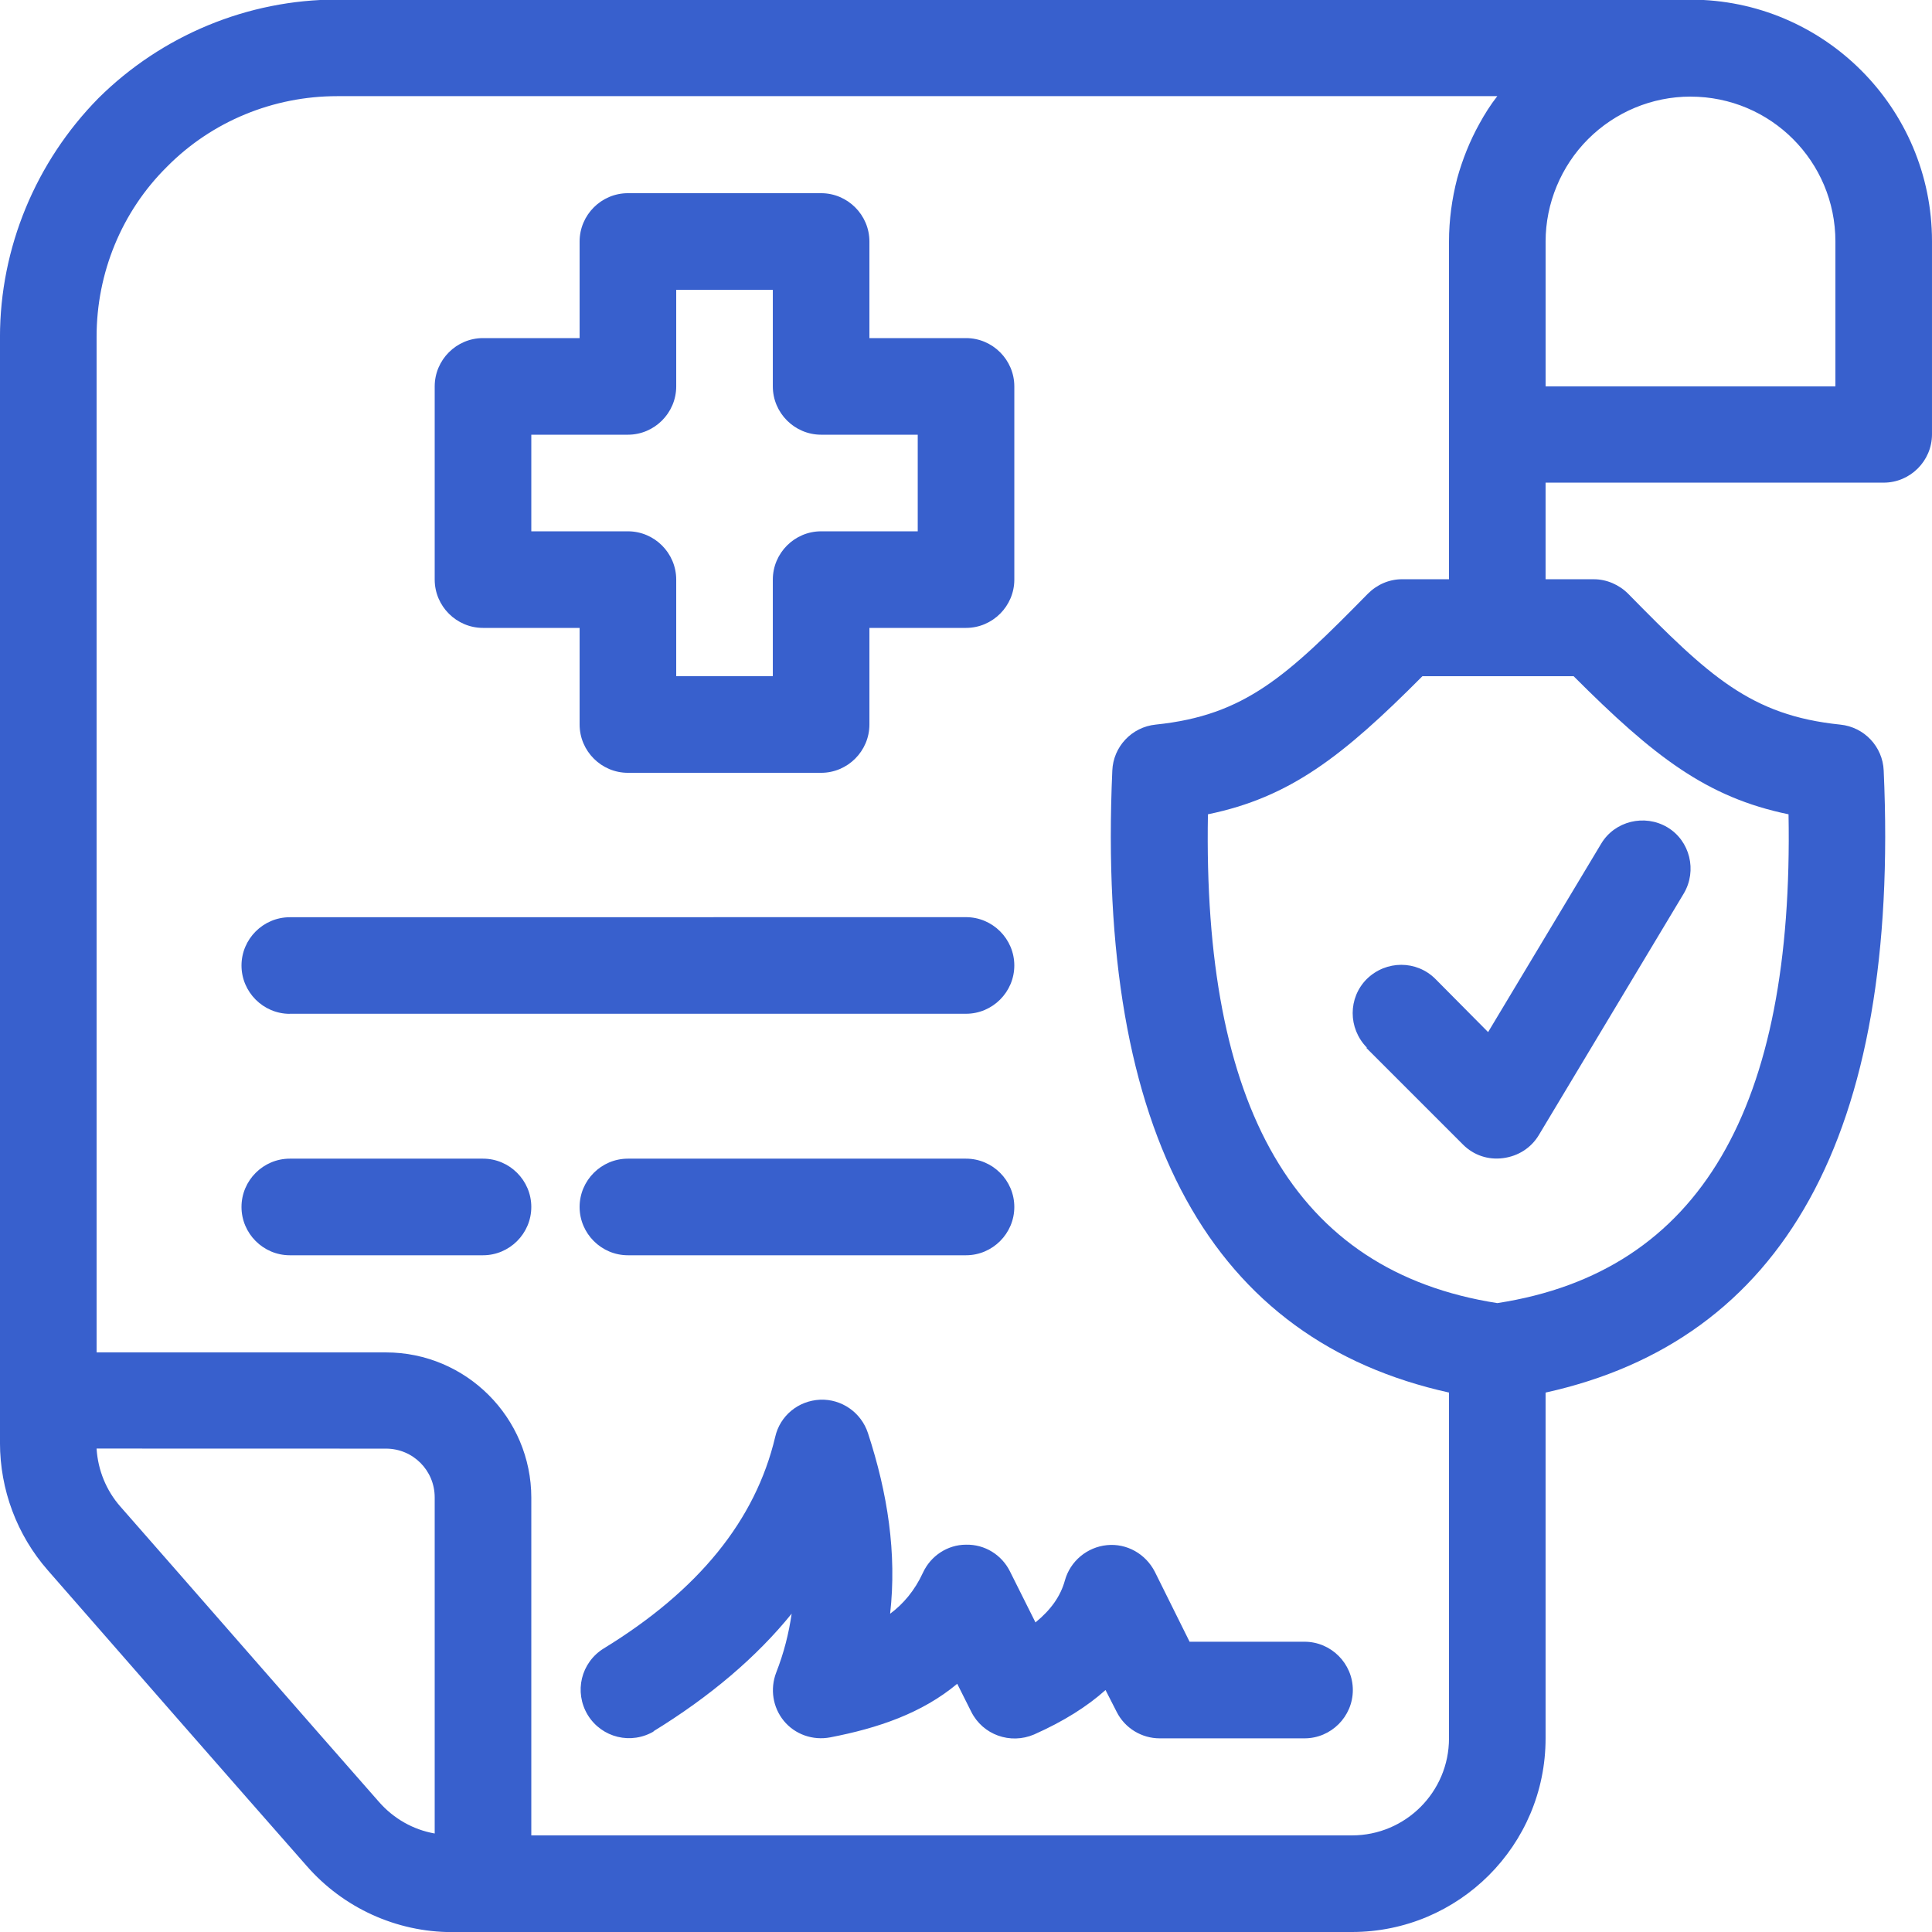 <?xml version="1.0" encoding="UTF-8"?> <svg xmlns="http://www.w3.org/2000/svg" width="512pt" height="512pt" version="1.1" viewBox="0 0 512 512"><path d="m119.8 512h238.48c28.281 0 51.316-22.922 51.316-51.316v-91.637c62.602-13.82 93.961-67.723 89.602-164.86-0.262-6.281-5.121-11.52-11.52-12.16-23.801-2.441-34.82-12.918-56.203-34.68-2.441-2.441-5.762-3.84-9.078-3.84h-12.801v-25.602h89.602c7.039 0 12.801-5.762 12.801-12.801v-51.199c0-35.32-28.68-64-64-64l-358.66-0.02c-23.68 0-46.461 9.48-63.242 26.121-16.621 16.879-26.102 39.66-26.102 63.34v293c0 12.422 4.481 24.441 12.68 33.801 16.52 18.941 50.68 57.98 68.598 78.34 9.719 11.141 23.801 17.539 38.52 17.539zm21-25.602h217.48c14.199 0 25.719-11.52 25.719-25.719v-91.637c-62.457-13.82-93.559-67.723-89.223-164.86 0.262-6.281 5.121-11.52 11.52-12.16 23.68-2.441 34.82-12.918 56.203-34.68 2.441-2.441 5.641-3.84 9.078-3.84h12.422v-89.496c0-5.641 0.762-11.262 2.18-16.762 1.398-5 3.32-9.859 5.879-14.461 1.398-2.559 2.941-5 4.738-7.301h-307.46c-16.898 0-33.16 6.66-45.059 18.68-12.039 11.898-18.68 28.16-18.68 45.059v269.18h76.684c21.238 0 38.52 17.281 38.52 38.52zm-115.2-102.4c0.379 5.641 2.559 11 6.281 15.238 16.641 18.941 50.68 57.98 68.598 78.34 3.84 4.359 8.961 7.301 14.719 8.32v-89.078c0-7.16-5.762-12.918-12.918-12.918l-76.684-0.02zm147.46 74.879c15.238-9.34 27.52-19.84 36.738-31.238-0.762 5.238-2.039 10.359-4.102 15.621-1.66 4.359-0.898 9.219 2.039 12.801 2.941 3.578 7.68 5.238 12.281 4.359 12.68-2.441 24.32-6.398 33.66-14.199l3.719 7.418c3.078 6.141 10.359 8.699 16.641 6.019 7.801-3.461 14.078-7.418 18.941-11.781l2.941 5.762c2.18 4.359 6.66 7.039 11.398 7.039h38.398c7.039 0 12.801-5.762 12.801-12.801 0-7.039-5.762-12.801-12.801-12.801h-30.461l-9.219-18.559c-2.441-4.738-7.418-7.559-12.68-7.039-5.238 0.52-9.719 4.219-11.141 9.34-1.16 4.219-3.719 7.801-7.801 11.141l-6.781-13.559c-2.18-4.359-6.66-7.16-11.641-7.039-4.859 0-9.34 2.941-11.398 7.418-2.18 4.738-5.238 8.32-8.699 10.879 1.801-16-0.641-31.879-5.879-47.879-1.801-5.5-7.039-9.078-12.68-8.84-5.762 0.262-10.621 4.219-11.898 9.859-5.238 22.141-20.359 40.699-45.441 56.059-6.019 3.719-7.941 11.52-4.219 17.66 3.719 6.019 11.52 7.941 17.66 4.219zm223.74-113.54c-54.02-8.441-78.078-52.219-76.684-129.54 21.762-4.481 35.719-15.359 56.844-36.602h40.059c21.238 21.238 35.199 32.121 56.961 36.602 1.398 77.441-23.16 121.22-77.18 129.54zm-320-12.68h51.199c7.039 0 12.801-5.762 12.801-12.801 0-7.039-5.762-12.801-12.801-12.801h-51.199c-7.039 0-12.801 5.762-12.801 12.801 0 7.039 5.762 12.801 12.801 12.801zm89.602 0h89.602c7.039 0 12.801-5.762 12.801-12.801 0-7.039-5.762-12.801-12.801-12.801h-89.602c-7.039 0-12.801 5.762-12.801 12.801 0 7.039 5.762 12.801 12.801 12.801zm195.72-54.922 25.602 25.602c2.82 2.82 6.66 4.102 10.621 3.578 3.961-0.52 7.418-2.68 9.48-6.141l38.398-64c3.578-6.019 1.66-13.961-4.359-17.539s-13.961-1.66-17.539 4.359l-29.961 49.922-13.961-14.078c-5-5-13.059-5-18.18 0-5 5-5 13.059 0 18.18zm-285.32-9.078h179.2c7.039 0 12.801-5.762 12.801-12.801 0-7.039-5.762-12.801-12.801-12.801l-179.2 0.02c-7.039 0-12.801 5.762-12.801 12.801s5.762 12.801 12.801 12.801zm89.602-217.46c-7.039 0-12.801 5.762-12.801 12.801v25.602h-25.602c-7.039 0-12.801 5.762-12.801 12.801v51.199c0 7.039 5.762 12.801 12.801 12.801h25.602v25.602c0 7.039 5.762 12.801 12.801 12.801h51.199c7.039 0 12.801-5.762 12.801-12.801v-25.602h25.602c7.039 0 12.801-5.762 12.801-12.801v-51.199c0-7.039-5.762-12.801-12.801-12.801h-25.602v-25.602c0-7.039-5.762-12.801-12.801-12.801zm12.801 25.602h25.602v25.602c0 7.039 5.762 12.801 12.801 12.801h25.602v25.602h-25.602c-7.039 0-12.801 5.762-12.801 12.801v25.602h-25.602v-25.602c0-7.039-5.762-12.801-12.801-12.801h-25.602v-25.602h25.602c7.039 0 12.801-5.762 12.801-12.801zm268.8-51.199c-10.238 0-19.961 4.102-27.141 11.262-7.16 7.16-11.262 17.02-11.262 27.141v38.398h76.801v-38.398c0-21.238-17.16-38.398-38.398-38.398z" fill="#3860cd" fill-rule="evenodd"></path></svg> 